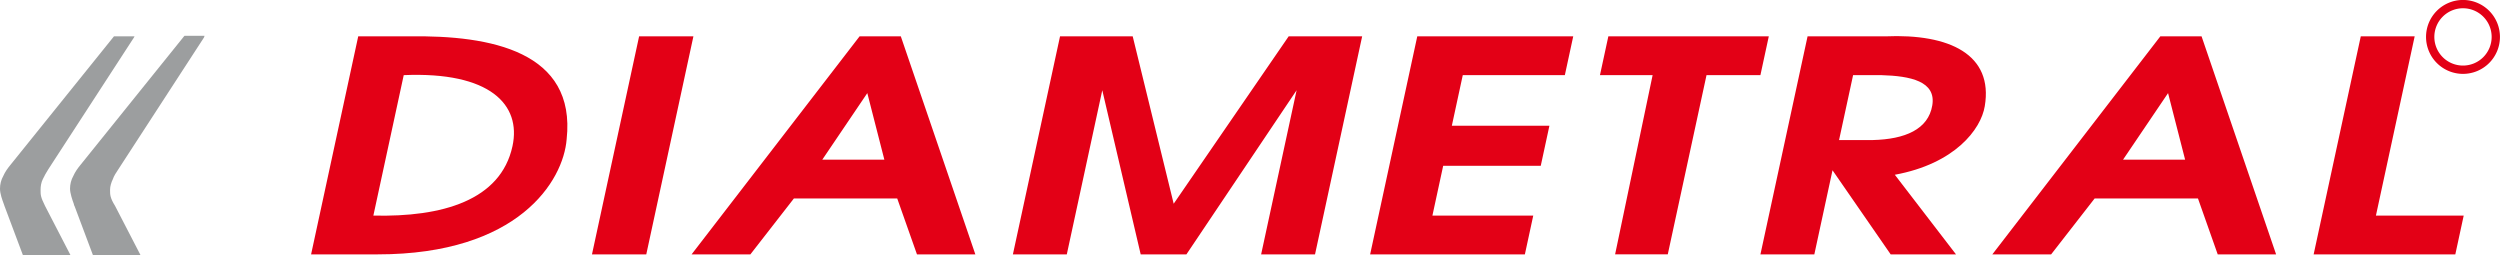 <?xml version="1.0" encoding="UTF-8" standalone="no"?>
<svg
   xmlns:dc="http://purl.org/dc/elements/1.1/"
   xmlns:cc="http://creativecommons.org/ns#"
   xmlns:rdf="http://www.w3.org/1999/02/22-rdf-syntax-ns#"
   xmlns:svg="http://www.w3.org/2000/svg"
   xmlns="http://www.w3.org/2000/svg"
   xmlns:sodipodi="http://sodipodi.sourceforge.net/DTD/sodipodi-0.dtd"
   xmlns:inkscape="http://www.inkscape.org/namespaces/inkscape"
   viewBox="0 0 323.826 33.077"
   id="svg2"
   height="33.077"
   width="323.826"
   version="1.1"
   inkscape:version="0.48.4 r9939"
   sodipodi:docname="diametral.svg">
  <sodipodi:namedview
     pagecolor="#ffffff"
     bordercolor="#666666"
     borderopacity="1"
     objecttolerance="10"
     gridtolerance="10"
     guidetolerance="10"
     inkscape:pageopacity="0"
     inkscape:pageshadow="2"
     inkscape:window-width="1920"
     inkscape:window-height="1017"
     id="namedview80"
     showgrid="false"
     fit-margin-top="0"
     fit-margin-left="0"
     fit-margin-right="0"
     fit-margin-bottom="0"
     inkscape:zoom="2.2423655"
     inkscape:cx="270.12638"
     inkscape:cy="27.854087"
     inkscape:window-x="-8"
     inkscape:window-y="-8"
     inkscape:window-maximized="1"
     inkscape:current-layer="svg2" />
  <defs
     id="defs156" />
  <g
     id="g90"
     transform="translate(-145.08,-393.625)">
    <path
       id="path92"
       style="fill:none;stroke:#e30016;stroke-width:1.076;stroke-linecap:butt;stroke-linejoin:miter;stroke-dasharray:none"
       d="m 464.113,394.158 a 4.249,4.249 0 0 1 4.249,4.249 4.249,4.249 0 1 1 -4.249,-4.249 z"
       inkscape:connector-curvature="0" />
    <g
       id="g94">
      <path
         id="path96"
         style="fill:#e30016;fill-rule:evenodd"
         d="m 198.144,398.334 -6.663,0 -6.105,28.24 8.62,0 c 18.245,0 24.057,-9.519 24.483,-14.913 1.242,-11.37 -9.83,-13.485 -20.335,-13.327 z m -0.769,5.024 c 11.155,-0.476 15.253,3.808 14.087,9.202 -1.52,7.033 -9.128,9.202 -18.02,8.99 l 3.933,-18.192 z m 30.489,-5.024 -6.105,28.24 7.033,0 6.105,-28.24 -7.034,0 z m 28.557,0 -21.758,28.24 7.615,0 5.638,-7.245 13.38,0 2.559,7.245 7.562,0 -9.654,-28.24 -5.341,0 z m 1.002,7.351 2.208,8.62 -8.038,0 5.83,-8.62 z m 18.859,20.889 6.981,0 4.596,-21.259 4.976,21.259 5.923,0 14.273,-21.259 -4.596,21.259 6.981,0 6.105,-28.24 -9.519,0 -14.894,21.682 -5.308,-21.682 -9.413,0 -6.105,28.24 z m 52.378,-28.24 -6.105,28.24 20.043,0 1.086,-5.024 -13.062,0 1.395,-6.452 12.639,0 1.12,-5.183 -12.639,0 1.418,-6.558 13.221,0 1.086,-5.024 -20.201,0 z m 23.663,5.024 6.822,0 -4.86,23.216 6.822,0 5.019,-23.216 6.981,0 1.086,-5.024 -20.783,0 -1.086,5.024 z m 36.941,-5.024 -10.048,0 -6.105,28.24 6.981,0 2.355,-10.894 7.534,10.894 8.461,0 -7.924,-10.312 c 7.765,-1.428 11.158,-5.87 11.651,-8.884 1.123,-6.663 -4.523,-9.413 -12.905,-9.043 z m -4.153,5.024 3.649,0 c 3.785,0.106 7.126,0.793 6.611,3.913 -0.516,3.12 -3.54,4.389 -7.688,4.495 l -4.389,0 1.818,-8.409 z m 39.797,-5.024 -21.758,28.24 7.615,0 5.638,-7.245 13.38,0 2.559,7.245 7.562,0 -9.654,-28.24 -5.341,0 z m 1.002,7.351 2.209,8.62 -8.038,0 5.83,-8.62 z m 24.963,-7.351 -6.105,28.24 18.351,0 1.086,-5.024 -11.37,0 5.019,-23.216 -6.981,0 z"
         inkscape:connector-curvature="0" />
      <g
         id="g98">
        <path
           id="path100"
           style="fill:#9c9e9f;fill-rule:evenodd"
           d="m 171.576,398.262 -0.072,0.216 -11.088,17.064 c -0.288,0.432 -0.576,0.864 -0.72,1.296 -0.216,0.432 -0.36,0.936 -0.36,1.368 0,0.36 0,0.576 0.072,0.864 0.072,0.288 0.216,0.648 0.576,1.224 l 0,0 0,0 c 0,0 0,0 0,0 l 3.24,6.264 0.072,0.144 -0.144,0 -5.976,0 -0.072,0 0,-0.072 -2.376,-6.336 0,0 c -0.072,-0.072 -0.072,-0.144 -0.072,-0.216 -0.216,-0.576 -0.504,-1.44 -0.504,-2.016 0,-0.576 0.144,-1.152 0.432,-1.656 0.216,-0.504 0.576,-1.008 0.936,-1.44 l 13.392,-16.632 0.072,-0.072 2.592,0 z"
           inkscape:connector-curvature="0" />
        <path
           id="path102"
           style="fill:#9c9e9f;fill-rule:evenodd"
           d="m 162.504,398.334 -0.072,0.144 -11.088,17.064 c -0.288,0.432 -0.504,0.864 -0.72,1.296 -0.216,0.432 -0.288,0.936 -0.288,1.368 0,0.36 0,0.576 0.072,0.864 0.072,0.288 0.216,0.648 0.504,1.224 l 0,0 0,0 c 0,0 0,0 0,0 l 3.24,6.264 0.072,0.144 -0.144,0 -5.976,0 -0.072,0 0,-0.072 -2.376,-6.336 0,0 c 0,-0.072 -0.072,-0.144 -0.072,-0.216 -0.216,-0.576 -0.504,-1.368 -0.504,-2.016 0,-0.576 0.144,-1.152 0.432,-1.656 0.216,-0.504 0.576,-1.008 0.936,-1.44 l 13.392,-16.632 0.072,0 2.592,0 z"
           inkscape:connector-curvature="0" />
      </g>
    </g>
  </g>
</svg>
